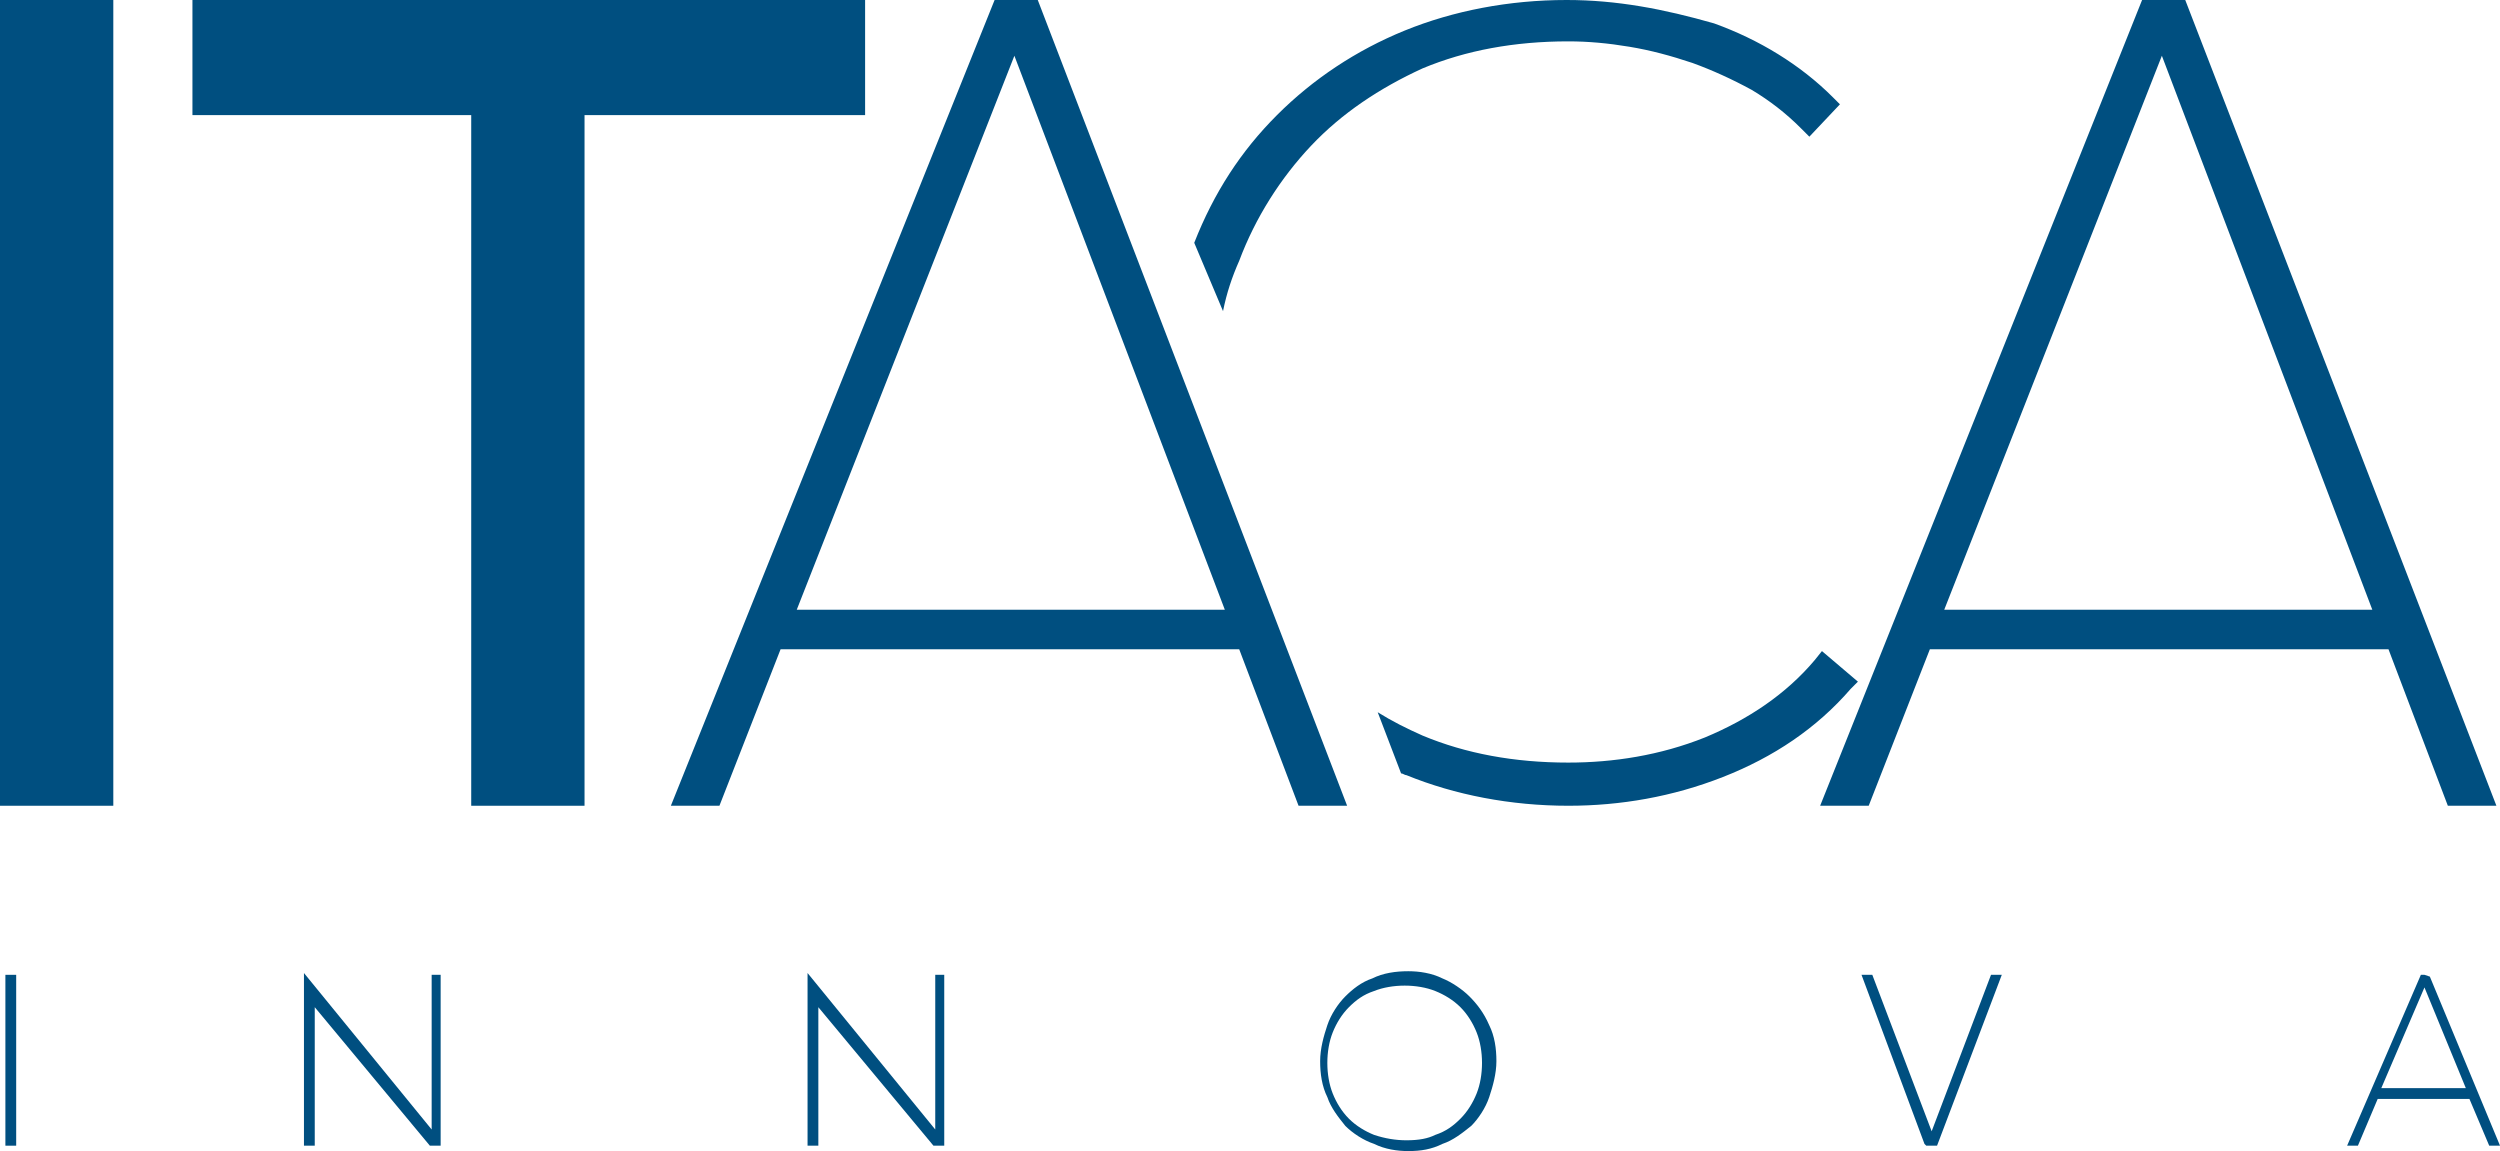 <svg xmlns="http://www.w3.org/2000/svg" xmlns:xlink="http://www.w3.org/1999/xlink" id="Livello_1" x="0px" y="0px" viewBox="0 0 139 64" style="enable-background:new 0 0 139 64;" xml:space="preserve"><style type="text/css">	.st0{fill:#FFFFFF;}	.st1{fill:#004F80;}</style><g>	<path class="st1" d="M6.3,44.8H0V0h6.3V44.8z"></path>	<path class="st1" d="M32.5,44.8h-6.3V6.4H10.7V0h37.4v6.4H32.5V44.8z"></path>	<path class="st1" d="M57.7,0h-2.4L37.3,44.8H40l3.4-8.7l25.5,0l3.3,8.7h2.7L57.7,0z M44.3,33.9L56.4,3.1l11.7,30.8L44.3,33.9z"></path>	<g>		<path class="st1" d="M68,17.3c0.2-1,0.5-1.9,0.9-2.8c0.9-2.4,2.3-4.6,4-6.4c1.7-1.8,3.8-3.2,6.2-4.3c2.4-1,5.1-1.5,8.1-1.5   c1.1,0,2.2,0.1,3.4,0.3c1.2,0.2,2.3,0.5,3.5,0.9c1.1,0.4,2.2,0.9,3.3,1.5c1,0.6,1.9,1.3,2.7,2.1l0.5,0.5l1.7-1.8l-0.4-0.4   c-1.8-1.8-4.1-3.2-6.6-4.1C92.5,0.5,89.9,0,87.1,0c-3.2,0-6.3,0.6-9,1.7c-2.7,1.1-5.1,2.7-7.1,4.7c-2,2-3.5,4.3-4.6,7.1L68,17.3z"></path>		<path class="st1" d="M101.3,36.2l-0.4,0.5c-1.6,1.9-3.7,3.3-6.1,4.3c-2.5,1-5.1,1.4-7.6,1.4c-3,0-5.7-0.5-8.1-1.5   c-0.9-0.4-1.7-0.8-2.5-1.3l1.3,3.4c0.1,0,0.2,0.1,0.3,0.1c2.7,1.1,5.8,1.7,9,1.7c2.9,0,5.8-0.5,8.6-1.6c2.8-1.1,5.2-2.7,7.1-4.9   l0.4-0.4L101.3,36.2z"></path>	</g>	<path class="st1" d="M121.5,0h-2.4l-17.9,44.8h2.7l3.4-8.7l25.5,0l3.3,8.7h2.7L121.5,0z M108.1,33.9l12.1-30.8l11.7,30.8  L108.1,33.9z"></path>	<rect x="0.3" y="54.2" class="st1" width="0.6" height="9.5"></rect>	<polyline class="st1" points="16.9,54.1 16.9,63.7 17.5,63.7 17.5,56 23.9,63.7 24.5,63.7 24.5,54.2 24,54.2 24,62.8  "></polyline>	<path class="st1" d="M81.7,55.4c-0.4-0.4-1-0.8-1.5-1c-0.6-0.3-1.3-0.4-1.9-0.4c-0.7,0-1.4,0.1-2,0.4c-0.6,0.2-1.1,0.6-1.5,1  c-0.4,0.4-0.8,1-1,1.6c-0.2,0.6-0.4,1.3-0.4,2c0,0.7,0.1,1.4,0.4,2c0.2,0.6,0.6,1.1,1,1.6c0.4,0.4,1,0.8,1.6,1  c0.6,0.3,1.3,0.4,1.9,0.4c0.7,0,1.3-0.1,1.9-0.4c0.6-0.2,1.1-0.6,1.6-1c0.4-0.4,0.8-1,1-1.6c0.2-0.6,0.4-1.3,0.4-2  c0-0.7-0.1-1.4-0.4-2C82.5,56.3,82.1,55.8,81.7,55.4z M78.2,63.4c-0.6,0-1.2-0.1-1.8-0.3c-0.5-0.2-1-0.5-1.4-0.9  c-0.4-0.4-0.7-0.9-0.9-1.4c-0.2-0.5-0.3-1.1-0.3-1.7c0-0.6,0.1-1.2,0.3-1.7c0.2-0.5,0.5-1,0.9-1.4c0.4-0.4,0.8-0.7,1.4-0.9  c0.5-0.2,1.1-0.3,1.7-0.3c0.6,0,1.2,0.1,1.7,0.3c0.5,0.2,1,0.5,1.4,0.9c0.4,0.4,0.7,0.9,0.9,1.4c0.2,0.5,0.3,1.1,0.3,1.7  c0,0.6-0.1,1.2-0.3,1.7c-0.2,0.5-0.5,1-0.9,1.4c-0.4,0.4-0.8,0.7-1.4,0.9C79.4,63.3,78.9,63.4,78.2,63.4z"></path>	<polygon class="st1" points="107.4,62.9 104.1,54.2 103.5,54.2 107,63.6 107.1,63.7 107.7,63.7 111.3,54.2 110.7,54.2  "></polygon>	<path class="st1" d="M135.1,54.3L135.1,54.3l-0.3-0.1l0-0.1l0,0.1h-0.2l-4.1,9.5h0.6l1.1-2.6h5.1l1.1,2.6h0.6L135.1,54.3z   M132.4,60.5l2.4-5.6l2.3,5.6H132.4z"></path>	<polyline class="st1" points="44.9,54.1 44.9,63.7 45.5,63.7 45.5,56 51.9,63.7 52.5,63.7 52.5,54.2 52,54.2 52,62.8  "></polyline></g></svg>